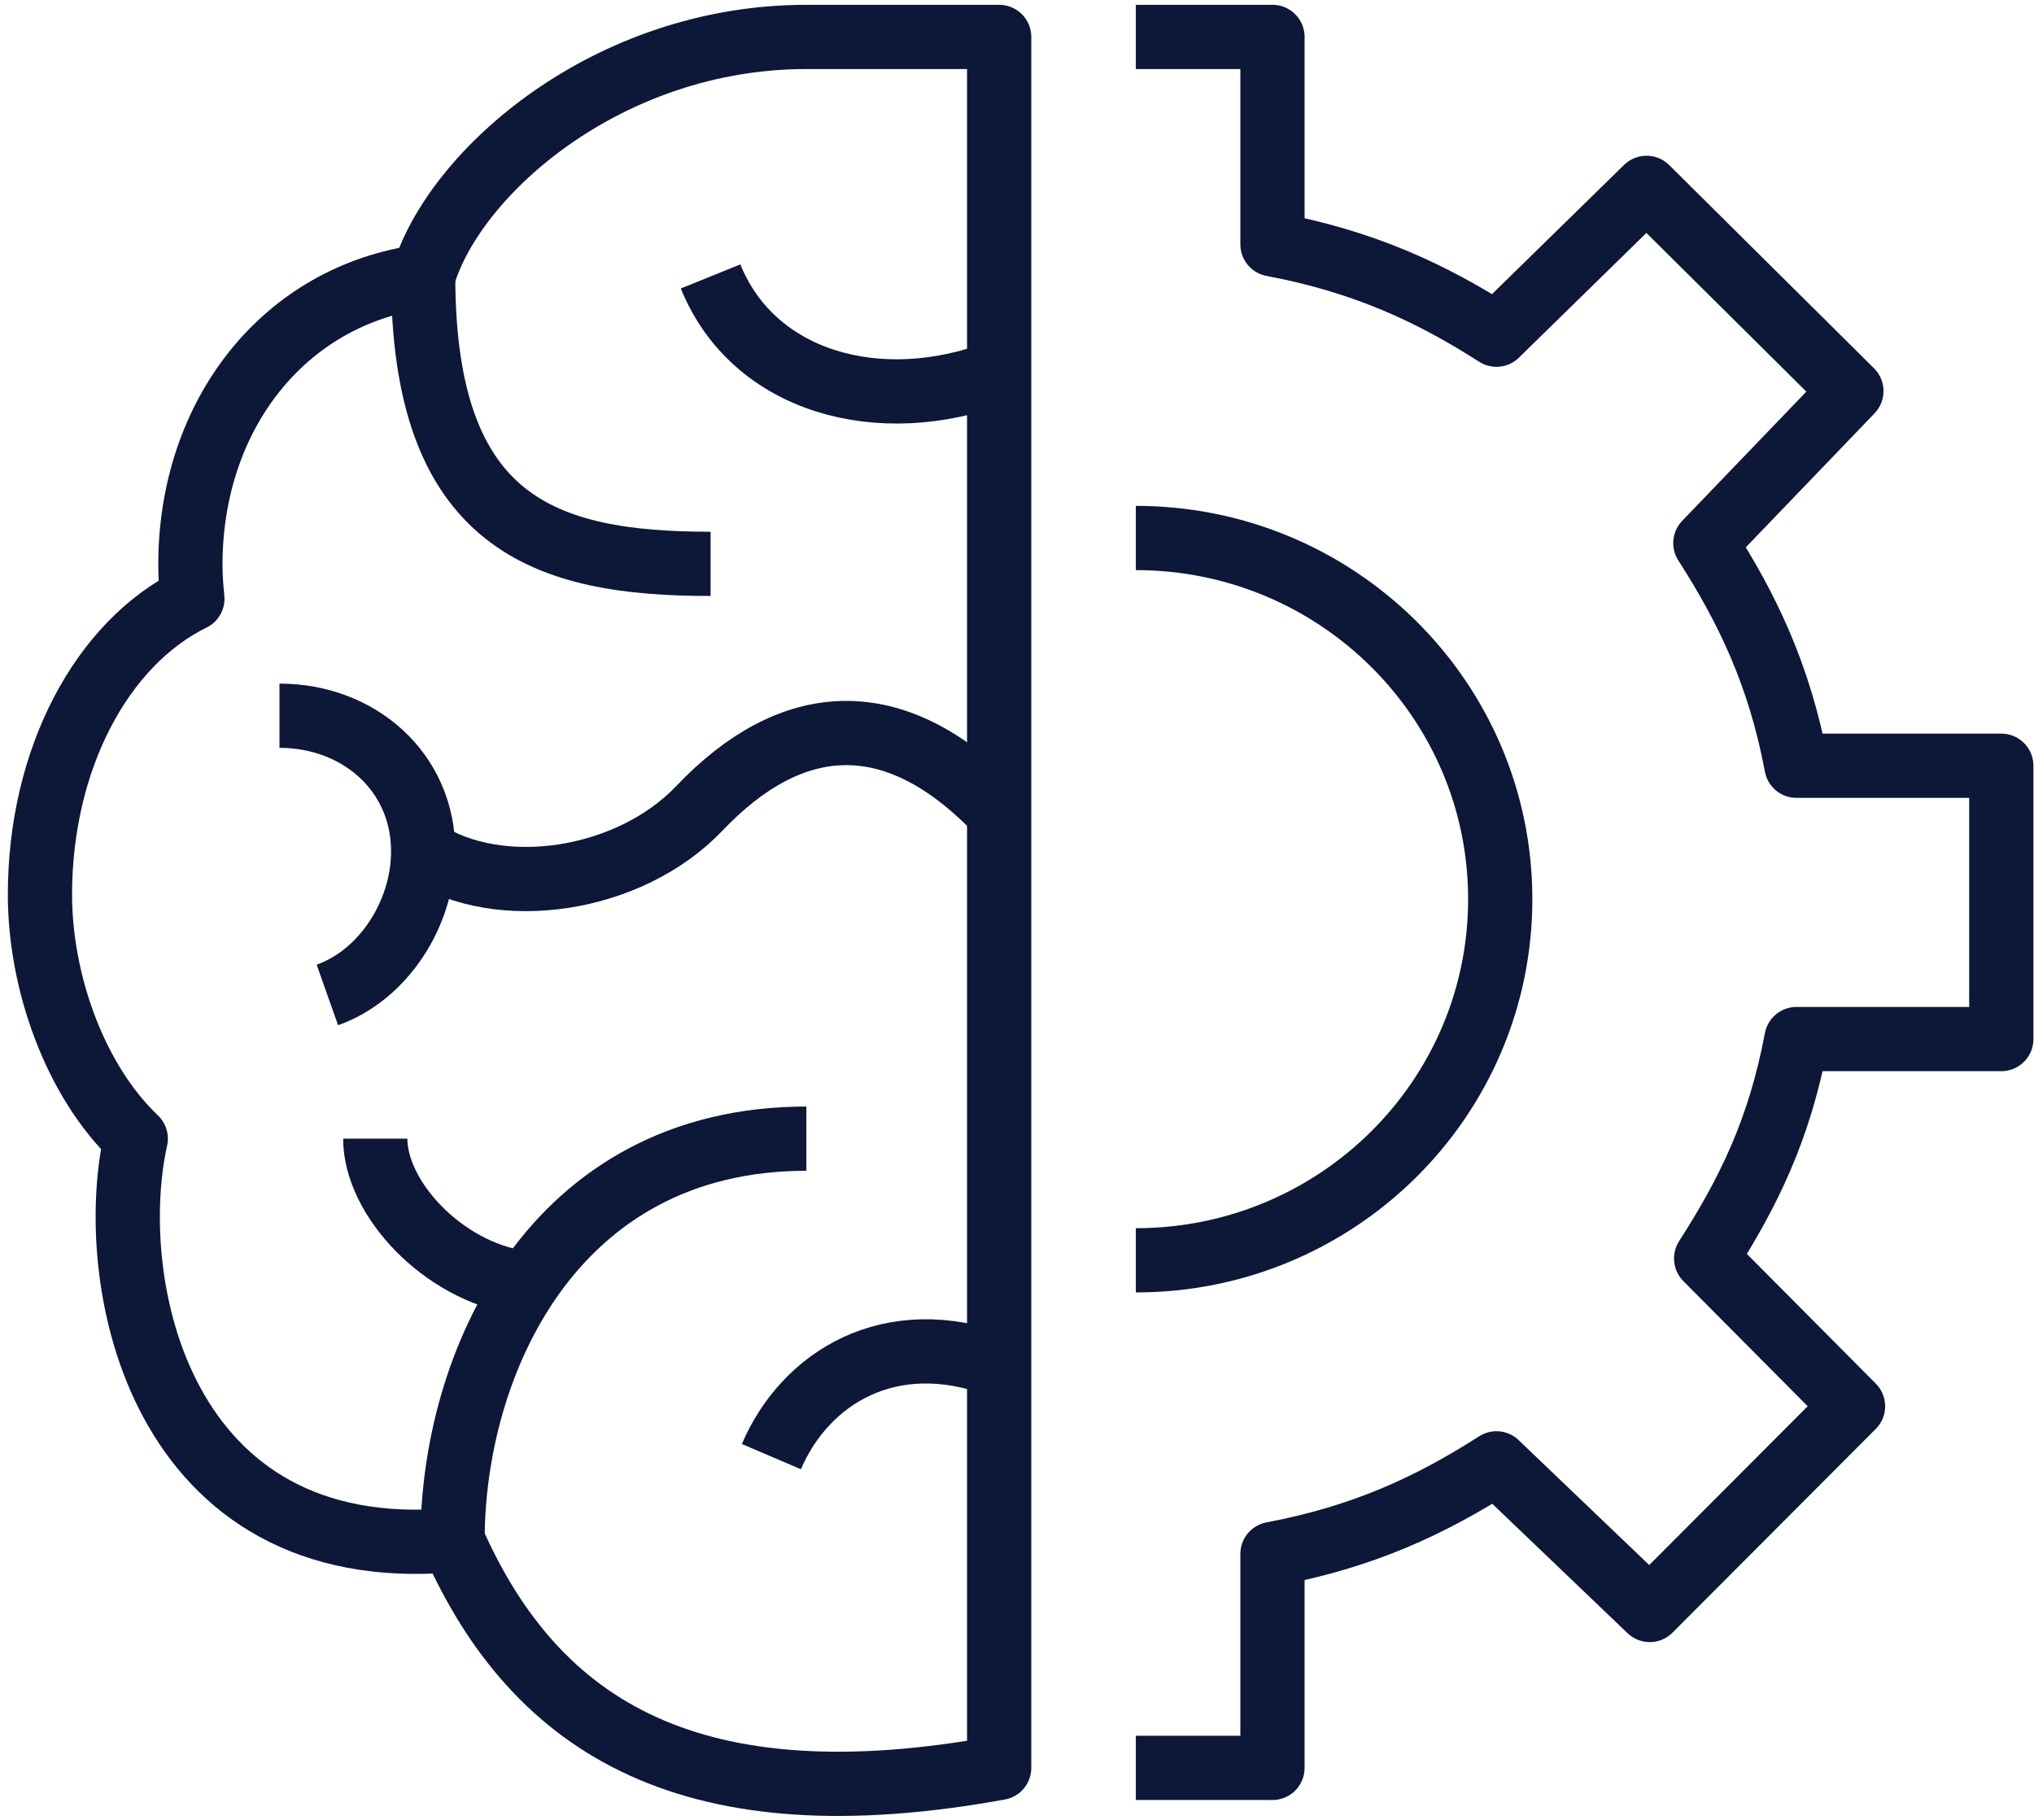 <?xml version="1.0" encoding="UTF-8" standalone="no"?><!DOCTYPE svg PUBLIC "-//W3C//DTD SVG 1.1//EN" "http://www.w3.org/Graphics/SVG/1.1/DTD/svg11.dtd"><svg width="100%" height="100%" viewBox="0 0 95 85" version="1.1" xmlns="http://www.w3.org/2000/svg" xmlns:xlink="http://www.w3.org/1999/xlink" xml:space="preserve" xmlns:serif="http://www.serif.com/" style="fill-rule:evenodd;clip-rule:evenodd;stroke-linejoin:round;stroke-miterlimit:10;"><g><path d="M37.663,1.725c-9.275,0 -16.453,6.319 -17.898,11.187c-6.521,0.868 -10.873,6.487 -10.873,13.467c0,0.539 0.039,1.067 0.093,1.587c-4.215,2.065 -7.119,7.465 -7.119,13.82c0,4.037 1.608,8.67 4.475,11.397c-1.492,6.712 1.092,19.963 14.796,18.751c3.922,8.908 11.301,13.23 25.53,10.638l0,-80.847l-9.004,0Z" style="fill:none;fill-rule:nonzero;stroke:#0d1738;stroke-width:3px;"/><path d="M33.189,26.336c-7.737,0 -13.424,-1.864 -13.424,-13.424" style="fill:none;fill-rule:nonzero;stroke:#0d1738;stroke-width:3px;"/><path d="M19.765,39.759c3.583,2.345 9.646,1.416 12.901,-2.006c4.286,-4.503 9.097,-4.921 13.947,0.151" style="fill:none;fill-rule:nonzero;stroke:#0d1738;stroke-width:3px;"/><path d="M46.612,17.386c-5.523,2.098 -11.42,0.477 -13.424,-4.475" style="fill:none;fill-rule:nonzero;stroke:#0d1738;stroke-width:3px;"/><path d="M46.667,63.779c-5.111,-1.919 -9.074,0.596 -10.639,4.255" style="fill:none;fill-rule:nonzero;stroke:#0d1738;stroke-width:3px;"/><path d="M24.238,59.895c-3.564,-0.56 -6.711,-3.92 -6.711,-6.712" style="fill:none;fill-rule:nonzero;stroke:#0d1738;stroke-width:3px;"/><path d="M21.137,71.934c0,-8.181 4.641,-18.751 16.525,-18.751" style="fill:none;fill-rule:nonzero;stroke:#0d1738;stroke-width:3px;"/><path d="M53.05,1.725l6.382,0l0,9.688c4.256,0.802 7.395,2.254 10.461,4.22l7.011,-6.859l9.567,9.492l-6.821,7.1c1.964,3.066 3.455,6.144 4.256,10.399l9.567,0l0,12.766l-9.567,0c-0.801,4.255 -2.253,7.182 -4.219,10.248l6.86,6.903l-9.493,9.515l-7.161,-6.849c-3.067,1.966 -6.205,3.429 -10.461,4.231l0,9.993l-6.382,0" style="fill:none;fill-rule:nonzero;stroke:#0d1738;stroke-width:3px;"/><path d="M53.05,58.865c9.399,0 17.02,-7.552 17.02,-16.868c0,-9.317 -7.622,-16.869 -17.02,-16.869" style="fill:none;fill-rule:nonzero;stroke:#0d1738;stroke-width:3px;"/><path d="M13.053,33.429c3.707,0 6.712,2.623 6.712,6.33c0,2.922 -1.868,5.79 -4.475,6.712" style="fill:none;fill-rule:nonzero;stroke:#0d1738;stroke-width:3px;"/></g></svg>